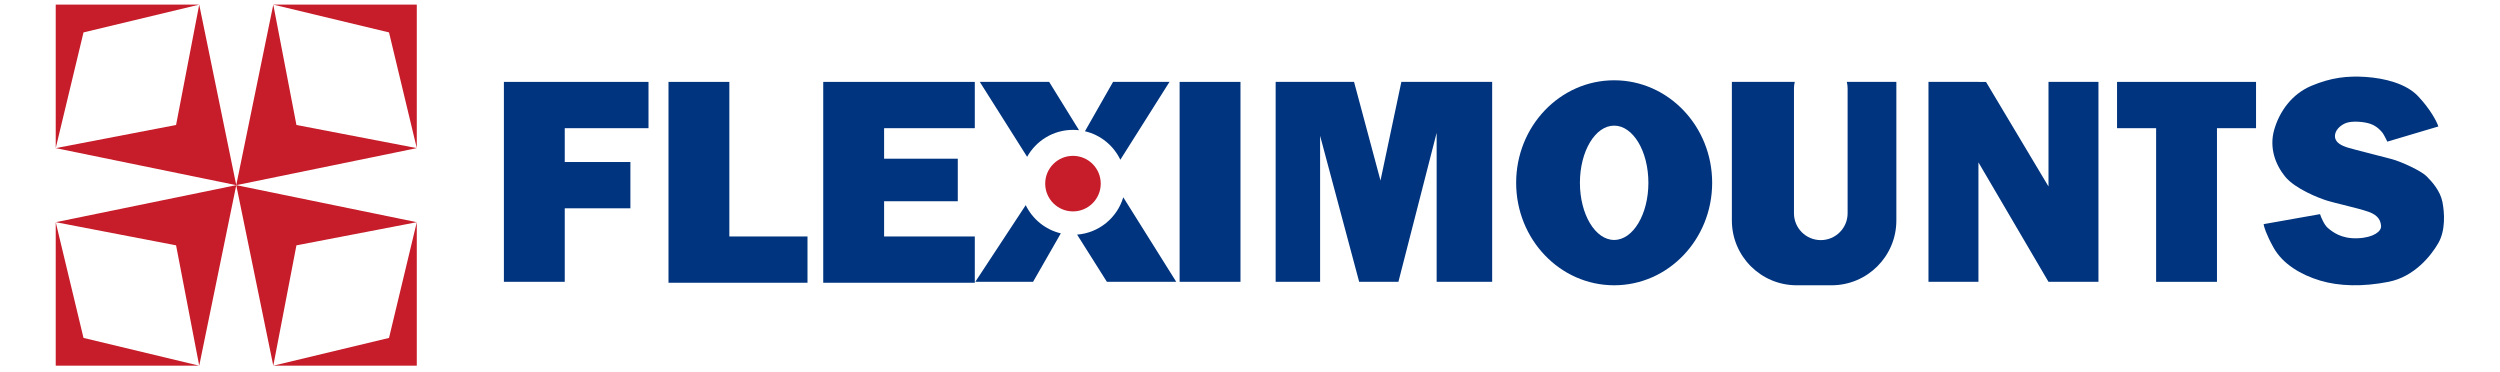 <svg width="269" height="40" viewBox="0 0 269 40" fill="none" xmlns="http://www.w3.org/2000/svg">
<g clip-path="url(#clip0_643_4220)">
<path fill-rule="evenodd" clip-rule="evenodd" d="M25.421 19.923L21.436 0.498H5.996V15.938L25.421 19.923ZM18.946 13.448L21.436 0.498L8.985 3.487L5.996 15.938L18.946 13.448Z" fill="#C71C29"/>
<path fill-rule="evenodd" clip-rule="evenodd" d="M25.421 19.923L21.436 39.348H5.996V23.908L25.421 19.923ZM18.946 26.398L21.436 39.348L8.985 36.36L5.996 23.908L18.946 26.398Z" fill="#C71C29"/>
<path fill-rule="evenodd" clip-rule="evenodd" d="M25.421 19.923L29.406 0.498H44.846V15.938L25.421 19.923ZM31.896 13.448L29.406 0.498L41.858 3.487L44.846 15.938L31.896 13.448Z" fill="#C71C29"/>
<path fill-rule="evenodd" clip-rule="evenodd" d="M25.421 19.923L29.406 39.348H44.846V23.908L25.421 19.923ZM31.896 26.398L29.406 39.348L41.858 36.36L44.846 23.908L31.896 26.398Z" fill="#C71C29"/>
<path d="M256.379 14.318C256.507 14.488 256.764 15.004 256.876 15.241C258.338 14.809 261.483 13.877 262.366 13.608C262.204 13.069 261.464 11.697 260.172 10.338C258.88 8.978 256.552 8.413 254.561 8.279C252.569 8.144 250.82 8.346 248.707 9.234C246.594 10.122 245.275 11.993 244.71 13.944C244.145 15.895 244.831 17.712 245.881 19.004C246.931 20.296 249.487 21.319 250.483 21.615C250.871 21.73 251.46 21.876 252.099 22.035C253.098 22.283 254.219 22.561 254.884 22.799C255.974 23.189 256.176 23.822 256.202 24.346C256.229 24.871 255.435 25.571 253.673 25.638C251.91 25.706 250.981 24.952 250.483 24.535C250.085 24.201 249.752 23.4 249.635 23.041L243.566 24.118C243.589 24.36 243.833 25.202 244.629 26.634C245.625 28.424 247.59 29.568 249.635 30.187C251.681 30.806 254.251 30.873 257.023 30.321C259.795 29.77 261.585 27.509 262.366 26.15C263.146 24.791 263.037 22.911 262.806 21.73C262.575 20.549 261.687 19.546 261.084 18.952C260.48 18.357 258.376 17.398 257.364 17.123C256.965 17.014 256.177 16.813 255.352 16.602C254.088 16.278 252.736 15.932 252.553 15.862C252.526 15.852 252.494 15.841 252.458 15.828L252.455 15.827C252.09 15.696 251.329 15.423 251.248 14.762C251.159 14.034 251.861 13.43 252.482 13.217C253.104 13.004 254.32 13.075 255.048 13.324C255.775 13.572 256.219 14.105 256.379 14.318Z" fill="#00347E"/>
<path d="M242.75 8.812H227.794V13.793H231.998V30.325H238.546V13.793H242.75V8.812Z" fill="#00347E"/>
<path d="M212.88 8.812V8.818H213.697L220.418 20.066V8.812H225.793V30.325H220.418L212.88 17.47V30.325H207.504V8.812H212.88Z" fill="#00347E"/>
<path d="M78.478 25.444V8.812H71.93V30.424H86.886V25.444H78.478Z" fill="#00347E"/>
<path d="M133.476 30.322V8.812L126.927 8.812V30.322H133.476Z" fill="#00347E"/>
<path d="M142.043 30.322V14.611L146.24 30.302L146.236 30.322H150.479L150.475 30.3L154.583 14.29V30.322H160.557V8.812H150.786L148.541 19.425L145.696 8.812H137.26V30.322H142.043Z" fill="#00347E"/>
<path d="M69.779 8.812H54.219V30.322H60.767V22.413H67.831V17.433H60.767V13.793H69.779V8.812Z" fill="#00347E"/>
<path d="M88.58 8.812H104.888V13.793H95.129V17.076H103.057V21.654H95.129V25.444H104.888V30.424H88.58V8.812Z" fill="#00347E"/>
<path d="M193.031 9.516C193.031 9.273 193.061 9.038 193.117 8.812H186.349V23.723C186.349 27.574 189.471 30.696 193.322 30.696H197.075C200.926 30.696 204.048 27.574 204.048 23.723V8.812H198.717C198.773 9.038 198.803 9.273 198.803 9.516V22.95C198.803 24.544 197.511 25.836 195.917 25.836C194.323 25.836 193.031 24.544 193.031 22.95V9.516Z" fill="#00347E"/>
<path fill-rule="evenodd" clip-rule="evenodd" d="M173.683 30.696C179.507 30.696 184.228 25.759 184.228 19.668C184.228 13.577 179.507 8.639 173.683 8.639C167.859 8.639 163.138 13.577 163.138 19.668C163.138 25.759 167.859 30.696 173.683 30.696ZM173.683 25.818C175.718 25.818 177.367 23.064 177.367 19.668C177.367 16.271 175.718 13.518 173.683 13.518C171.648 13.518 169.999 16.271 169.999 19.668C169.999 23.064 171.648 25.818 173.683 25.818Z" fill="#00347E"/>
<path d="M119.765 8.812H125.837L120.549 17.188C119.819 15.662 118.425 14.515 116.741 14.122L119.765 8.812Z" fill="#00347E"/>
<path d="M115.897 25.245C118.258 25.062 120.211 23.425 120.864 21.229L126.563 30.322H119.101L115.897 25.245Z" fill="#00347E"/>
<path d="M110.368 22.072C111.098 23.58 112.478 24.714 114.144 25.11L111.158 30.322H104.943L110.368 22.072Z" fill="#00347E"/>
<path d="M115.453 13.974C113.332 13.974 111.484 15.144 110.519 16.874L105.427 8.812H112.889L116.1 14.003L116.105 14.011C115.891 13.987 115.674 13.974 115.453 13.974Z" fill="#00347E"/>
<circle cx="115.452" cy="19.758" r="2.988" fill="#C71C29"/>
</g>
<defs>
<clipPath id="clip0_643_4220">
<rect width="259" height="39.846" fill="white" transform="translate(5)"/>
</clipPath>
</defs>
</svg>
